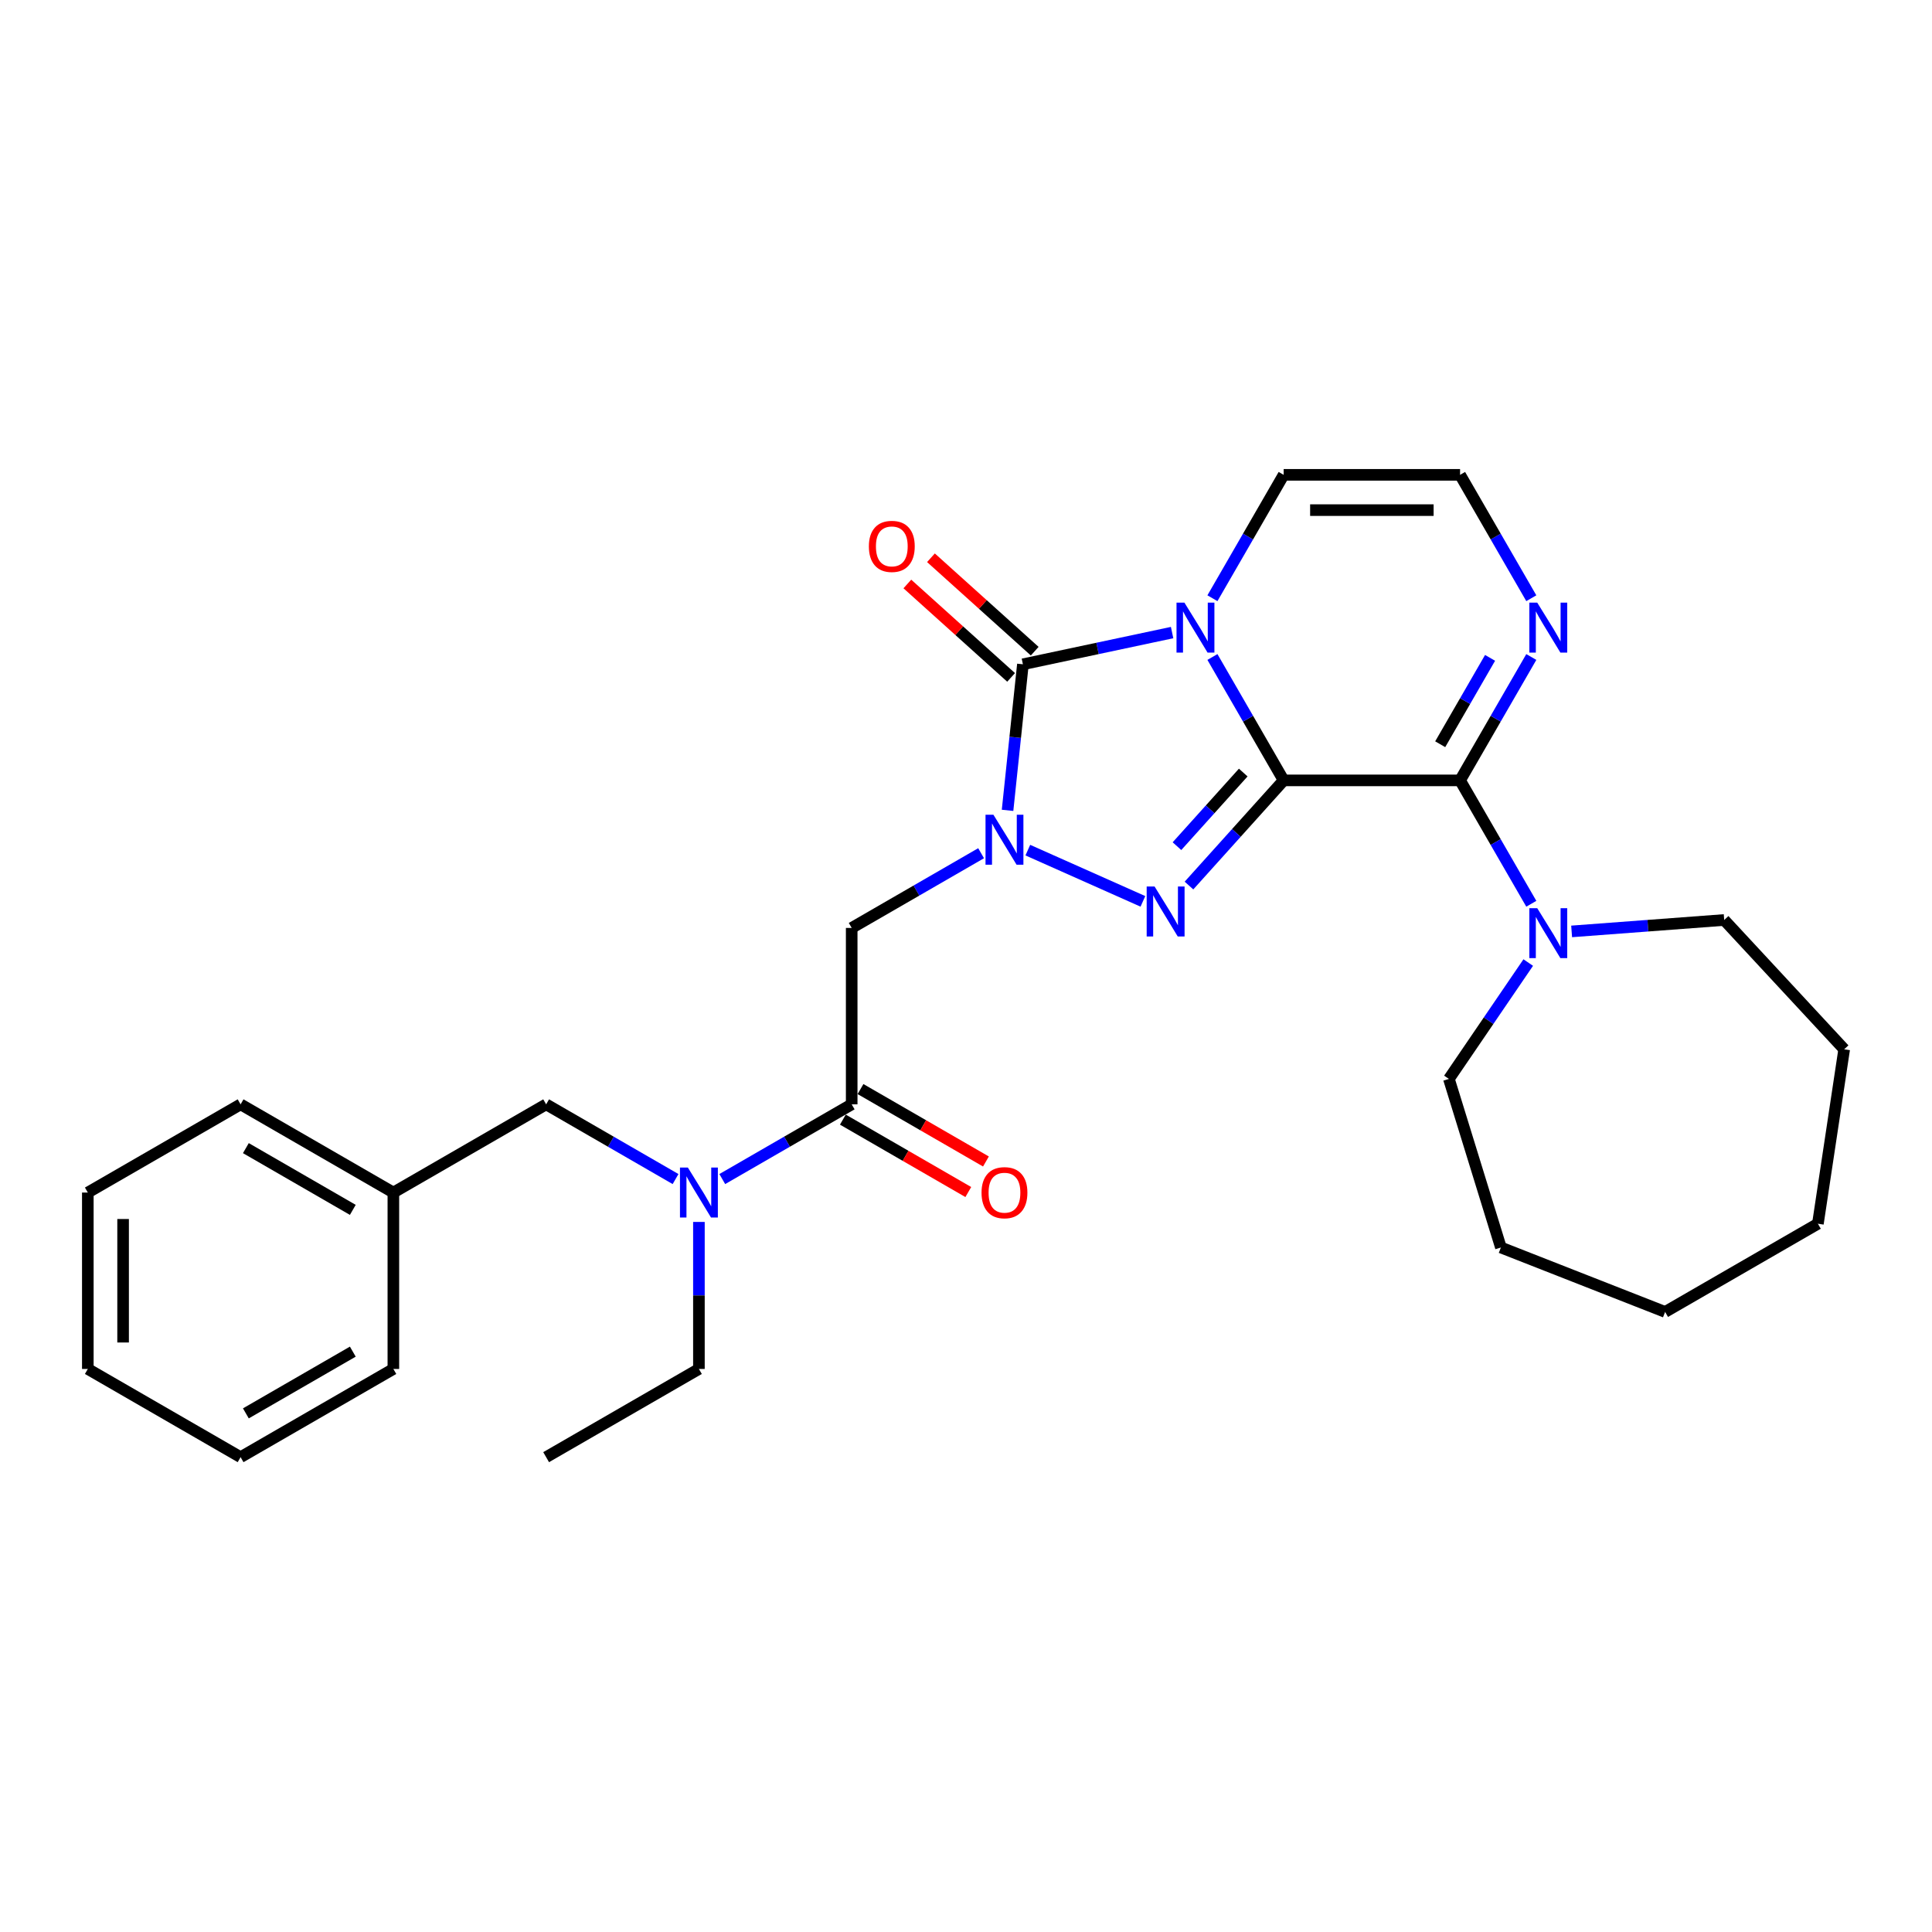 <?xml version='1.0' encoding='iso-8859-1'?>
<svg version='1.1' baseProfile='full'
              xmlns='http://www.w3.org/2000/svg'
                      xmlns:rdkit='http://www.rdkit.org/xml'
                      xmlns:xlink='http://www.w3.org/1999/xlink'
                  xml:space='preserve'
width='1000px' height='1000px' viewBox='0 0 1000 1000'>
<!-- END OF HEADER -->
<rect style='opacity:1.0;fill:#FFFFFF;stroke:none' width='1000' height='1000' x='0' y='0'> </rect>
<path class='bond-0' d='M 664.422,403.927 L 645.987,371.995' style='fill:none;fill-rule:evenodd;stroke:#000000;stroke-width:6px;stroke-linecap:butt;stroke-linejoin:miter;stroke-opacity:1' />
<path class='bond-0' d='M 645.987,371.995 L 627.551,340.063' style='fill:none;fill-rule:evenodd;stroke:#0000FF;stroke-width:6px;stroke-linecap:butt;stroke-linejoin:miter;stroke-opacity:1' />
<path class='bond-2' d='M 664.422,403.927 L 639.918,431.141' style='fill:none;fill-rule:evenodd;stroke:#000000;stroke-width:6px;stroke-linecap:butt;stroke-linejoin:miter;stroke-opacity:1' />
<path class='bond-2' d='M 639.918,431.141 L 615.414,458.356' style='fill:none;fill-rule:evenodd;stroke:#0000FF;stroke-width:6px;stroke-linecap:butt;stroke-linejoin:miter;stroke-opacity:1' />
<path class='bond-2' d='M 643.5,399.872 L 626.347,418.922' style='fill:none;fill-rule:evenodd;stroke:#000000;stroke-width:6px;stroke-linecap:butt;stroke-linejoin:miter;stroke-opacity:1' />
<path class='bond-2' d='M 626.347,418.922 L 609.194,437.972' style='fill:none;fill-rule:evenodd;stroke:#0000FF;stroke-width:6px;stroke-linecap:butt;stroke-linejoin:miter;stroke-opacity:1' />
<path class='bond-4' d='M 664.422,403.927 L 755.731,403.927' style='fill:none;fill-rule:evenodd;stroke:#000000;stroke-width:6px;stroke-linecap:butt;stroke-linejoin:miter;stroke-opacity:1' />
<path class='bond-3' d='M 606.679,327.42 L 568.066,335.628' style='fill:none;fill-rule:evenodd;stroke:#0000FF;stroke-width:6px;stroke-linecap:butt;stroke-linejoin:miter;stroke-opacity:1' />
<path class='bond-3' d='M 568.066,335.628 L 529.454,343.835' style='fill:none;fill-rule:evenodd;stroke:#000000;stroke-width:6px;stroke-linecap:butt;stroke-linejoin:miter;stroke-opacity:1' />
<path class='bond-9' d='M 627.551,309.639 L 645.987,277.707' style='fill:none;fill-rule:evenodd;stroke:#0000FF;stroke-width:6px;stroke-linecap:butt;stroke-linejoin:miter;stroke-opacity:1' />
<path class='bond-9' d='M 645.987,277.707 L 664.422,245.775' style='fill:none;fill-rule:evenodd;stroke:#000000;stroke-width:6px;stroke-linecap:butt;stroke-linejoin:miter;stroke-opacity:1' />
<path class='bond-1' d='M 531.999,440.026 L 591.566,466.547' style='fill:none;fill-rule:evenodd;stroke:#0000FF;stroke-width:6px;stroke-linecap:butt;stroke-linejoin:miter;stroke-opacity:1' />
<path class='bond-5' d='M 507.821,441.623 L 474.327,460.961' style='fill:none;fill-rule:evenodd;stroke:#0000FF;stroke-width:6px;stroke-linecap:butt;stroke-linejoin:miter;stroke-opacity:1' />
<path class='bond-5' d='M 474.327,460.961 L 440.834,480.298' style='fill:none;fill-rule:evenodd;stroke:#000000;stroke-width:6px;stroke-linecap:butt;stroke-linejoin:miter;stroke-opacity:1' />
<path class='bond-29' d='M 521.509,419.432 L 525.482,381.633' style='fill:none;fill-rule:evenodd;stroke:#0000FF;stroke-width:6px;stroke-linecap:butt;stroke-linejoin:miter;stroke-opacity:1' />
<path class='bond-29' d='M 525.482,381.633 L 529.454,343.835' style='fill:none;fill-rule:evenodd;stroke:#000000;stroke-width:6px;stroke-linecap:butt;stroke-linejoin:miter;stroke-opacity:1' />
<path class='bond-12' d='M 535.564,337.049 L 508.713,312.872' style='fill:none;fill-rule:evenodd;stroke:#000000;stroke-width:6px;stroke-linecap:butt;stroke-linejoin:miter;stroke-opacity:1' />
<path class='bond-12' d='M 508.713,312.872 L 481.861,288.695' style='fill:none;fill-rule:evenodd;stroke:#FF0000;stroke-width:6px;stroke-linecap:butt;stroke-linejoin:miter;stroke-opacity:1' />
<path class='bond-12' d='M 523.345,350.621 L 496.493,326.443' style='fill:none;fill-rule:evenodd;stroke:#000000;stroke-width:6px;stroke-linecap:butt;stroke-linejoin:miter;stroke-opacity:1' />
<path class='bond-12' d='M 496.493,326.443 L 469.642,302.266' style='fill:none;fill-rule:evenodd;stroke:#FF0000;stroke-width:6px;stroke-linecap:butt;stroke-linejoin:miter;stroke-opacity:1' />
<path class='bond-7' d='M 755.731,403.927 L 774.167,371.995' style='fill:none;fill-rule:evenodd;stroke:#000000;stroke-width:6px;stroke-linecap:butt;stroke-linejoin:miter;stroke-opacity:1' />
<path class='bond-7' d='M 774.167,371.995 L 792.603,340.063' style='fill:none;fill-rule:evenodd;stroke:#0000FF;stroke-width:6px;stroke-linecap:butt;stroke-linejoin:miter;stroke-opacity:1' />
<path class='bond-7' d='M 745.447,385.216 L 758.352,362.864' style='fill:none;fill-rule:evenodd;stroke:#000000;stroke-width:6px;stroke-linecap:butt;stroke-linejoin:miter;stroke-opacity:1' />
<path class='bond-7' d='M 758.352,362.864 L 771.257,340.511' style='fill:none;fill-rule:evenodd;stroke:#0000FF;stroke-width:6px;stroke-linecap:butt;stroke-linejoin:miter;stroke-opacity:1' />
<path class='bond-8' d='M 755.731,403.927 L 774.167,435.859' style='fill:none;fill-rule:evenodd;stroke:#000000;stroke-width:6px;stroke-linecap:butt;stroke-linejoin:miter;stroke-opacity:1' />
<path class='bond-8' d='M 774.167,435.859 L 792.603,467.79' style='fill:none;fill-rule:evenodd;stroke:#0000FF;stroke-width:6px;stroke-linecap:butt;stroke-linejoin:miter;stroke-opacity:1' />
<path class='bond-6' d='M 440.834,480.298 L 440.834,571.607' style='fill:none;fill-rule:evenodd;stroke:#000000;stroke-width:6px;stroke-linecap:butt;stroke-linejoin:miter;stroke-opacity:1' />
<path class='bond-10' d='M 440.834,571.607 L 407.341,590.945' style='fill:none;fill-rule:evenodd;stroke:#000000;stroke-width:6px;stroke-linecap:butt;stroke-linejoin:miter;stroke-opacity:1' />
<path class='bond-10' d='M 407.341,590.945 L 373.847,610.282' style='fill:none;fill-rule:evenodd;stroke:#0000FF;stroke-width:6px;stroke-linecap:butt;stroke-linejoin:miter;stroke-opacity:1' />
<path class='bond-13' d='M 436.269,579.515 L 468.73,598.256' style='fill:none;fill-rule:evenodd;stroke:#000000;stroke-width:6px;stroke-linecap:butt;stroke-linejoin:miter;stroke-opacity:1' />
<path class='bond-13' d='M 468.73,598.256 L 501.192,616.998' style='fill:none;fill-rule:evenodd;stroke:#FF0000;stroke-width:6px;stroke-linecap:butt;stroke-linejoin:miter;stroke-opacity:1' />
<path class='bond-13' d='M 445.399,563.7 L 477.861,582.441' style='fill:none;fill-rule:evenodd;stroke:#000000;stroke-width:6px;stroke-linecap:butt;stroke-linejoin:miter;stroke-opacity:1' />
<path class='bond-13' d='M 477.861,582.441 L 510.322,601.183' style='fill:none;fill-rule:evenodd;stroke:#FF0000;stroke-width:6px;stroke-linecap:butt;stroke-linejoin:miter;stroke-opacity:1' />
<path class='bond-11' d='M 792.603,309.639 L 774.167,277.707' style='fill:none;fill-rule:evenodd;stroke:#0000FF;stroke-width:6px;stroke-linecap:butt;stroke-linejoin:miter;stroke-opacity:1' />
<path class='bond-11' d='M 774.167,277.707 L 755.731,245.775' style='fill:none;fill-rule:evenodd;stroke:#000000;stroke-width:6px;stroke-linecap:butt;stroke-linejoin:miter;stroke-opacity:1' />
<path class='bond-16' d='M 813.475,482.097 L 852.957,479.138' style='fill:none;fill-rule:evenodd;stroke:#0000FF;stroke-width:6px;stroke-linecap:butt;stroke-linejoin:miter;stroke-opacity:1' />
<path class='bond-16' d='M 852.957,479.138 L 892.44,476.179' style='fill:none;fill-rule:evenodd;stroke:#000000;stroke-width:6px;stroke-linecap:butt;stroke-linejoin:miter;stroke-opacity:1' />
<path class='bond-17' d='M 791.014,498.215 L 770.482,528.33' style='fill:none;fill-rule:evenodd;stroke:#0000FF;stroke-width:6px;stroke-linecap:butt;stroke-linejoin:miter;stroke-opacity:1' />
<path class='bond-17' d='M 770.482,528.33 L 749.95,558.446' style='fill:none;fill-rule:evenodd;stroke:#000000;stroke-width:6px;stroke-linecap:butt;stroke-linejoin:miter;stroke-opacity:1' />
<path class='bond-30' d='M 664.422,245.775 L 755.731,245.775' style='fill:none;fill-rule:evenodd;stroke:#000000;stroke-width:6px;stroke-linecap:butt;stroke-linejoin:miter;stroke-opacity:1' />
<path class='bond-30' d='M 678.119,264.037 L 742.035,264.037' style='fill:none;fill-rule:evenodd;stroke:#000000;stroke-width:6px;stroke-linecap:butt;stroke-linejoin:miter;stroke-opacity:1' />
<path class='bond-14' d='M 349.669,610.282 L 316.176,590.945' style='fill:none;fill-rule:evenodd;stroke:#0000FF;stroke-width:6px;stroke-linecap:butt;stroke-linejoin:miter;stroke-opacity:1' />
<path class='bond-14' d='M 316.176,590.945 L 282.682,571.607' style='fill:none;fill-rule:evenodd;stroke:#000000;stroke-width:6px;stroke-linecap:butt;stroke-linejoin:miter;stroke-opacity:1' />
<path class='bond-18' d='M 361.758,632.474 L 361.758,670.522' style='fill:none;fill-rule:evenodd;stroke:#0000FF;stroke-width:6px;stroke-linecap:butt;stroke-linejoin:miter;stroke-opacity:1' />
<path class='bond-18' d='M 361.758,670.522 L 361.758,708.571' style='fill:none;fill-rule:evenodd;stroke:#000000;stroke-width:6px;stroke-linecap:butt;stroke-linejoin:miter;stroke-opacity:1' />
<path class='bond-15' d='M 282.682,571.607 L 203.606,617.262' style='fill:none;fill-rule:evenodd;stroke:#000000;stroke-width:6px;stroke-linecap:butt;stroke-linejoin:miter;stroke-opacity:1' />
<path class='bond-19' d='M 203.606,617.262 L 124.53,571.607' style='fill:none;fill-rule:evenodd;stroke:#000000;stroke-width:6px;stroke-linecap:butt;stroke-linejoin:miter;stroke-opacity:1' />
<path class='bond-19' d='M 182.614,626.229 L 127.261,594.271' style='fill:none;fill-rule:evenodd;stroke:#000000;stroke-width:6px;stroke-linecap:butt;stroke-linejoin:miter;stroke-opacity:1' />
<path class='bond-20' d='M 203.606,617.262 L 203.606,708.571' style='fill:none;fill-rule:evenodd;stroke:#000000;stroke-width:6px;stroke-linecap:butt;stroke-linejoin:miter;stroke-opacity:1' />
<path class='bond-22' d='M 892.44,476.179 L 954.545,543.113' style='fill:none;fill-rule:evenodd;stroke:#000000;stroke-width:6px;stroke-linecap:butt;stroke-linejoin:miter;stroke-opacity:1' />
<path class='bond-23' d='M 749.95,558.446 L 776.864,645.698' style='fill:none;fill-rule:evenodd;stroke:#000000;stroke-width:6px;stroke-linecap:butt;stroke-linejoin:miter;stroke-opacity:1' />
<path class='bond-21' d='M 361.758,708.571 L 282.682,754.225' style='fill:none;fill-rule:evenodd;stroke:#000000;stroke-width:6px;stroke-linecap:butt;stroke-linejoin:miter;stroke-opacity:1' />
<path class='bond-24' d='M 124.53,571.607 L 45.455,617.262' style='fill:none;fill-rule:evenodd;stroke:#000000;stroke-width:6px;stroke-linecap:butt;stroke-linejoin:miter;stroke-opacity:1' />
<path class='bond-25' d='M 203.606,708.571 L 124.53,754.225' style='fill:none;fill-rule:evenodd;stroke:#000000;stroke-width:6px;stroke-linecap:butt;stroke-linejoin:miter;stroke-opacity:1' />
<path class='bond-25' d='M 182.614,699.604 L 127.261,731.562' style='fill:none;fill-rule:evenodd;stroke:#000000;stroke-width:6px;stroke-linecap:butt;stroke-linejoin:miter;stroke-opacity:1' />
<path class='bond-26' d='M 954.545,543.113 L 940.937,633.402' style='fill:none;fill-rule:evenodd;stroke:#000000;stroke-width:6px;stroke-linecap:butt;stroke-linejoin:miter;stroke-opacity:1' />
<path class='bond-27' d='M 776.864,645.698 L 861.861,679.057' style='fill:none;fill-rule:evenodd;stroke:#000000;stroke-width:6px;stroke-linecap:butt;stroke-linejoin:miter;stroke-opacity:1' />
<path class='bond-32' d='M 45.455,617.262 L 45.455,708.571' style='fill:none;fill-rule:evenodd;stroke:#000000;stroke-width:6px;stroke-linecap:butt;stroke-linejoin:miter;stroke-opacity:1' />
<path class='bond-32' d='M 63.716,630.958 L 63.716,694.874' style='fill:none;fill-rule:evenodd;stroke:#000000;stroke-width:6px;stroke-linecap:butt;stroke-linejoin:miter;stroke-opacity:1' />
<path class='bond-28' d='M 124.53,754.225 L 45.455,708.571' style='fill:none;fill-rule:evenodd;stroke:#000000;stroke-width:6px;stroke-linecap:butt;stroke-linejoin:miter;stroke-opacity:1' />
<path class='bond-31' d='M 940.937,633.402 L 861.861,679.057' style='fill:none;fill-rule:evenodd;stroke:#000000;stroke-width:6px;stroke-linecap:butt;stroke-linejoin:miter;stroke-opacity:1' />
<path  class='atom-1' d='M 613.052 311.921
L 621.525 325.618
Q 622.366 326.969, 623.717 329.416
Q 625.068 331.863, 625.141 332.009
L 625.141 311.921
L 628.575 311.921
L 628.575 337.78
L 625.032 337.78
L 615.937 322.805
Q 614.878 321.052, 613.746 319.043
Q 612.65 317.035, 612.322 316.414
L 612.322 337.78
L 608.961 337.78
L 608.961 311.921
L 613.052 311.921
' fill='#0000FF'/>
<path  class='atom-2' d='M 514.194 421.714
L 522.667 435.411
Q 523.507 436.762, 524.859 439.209
Q 526.21 441.656, 526.283 441.802
L 526.283 421.714
L 529.716 421.714
L 529.716 447.573
L 526.174 447.573
L 517.079 432.598
Q 516.02 430.845, 514.888 428.836
Q 513.792 426.828, 513.464 426.207
L 513.464 447.573
L 510.103 447.573
L 510.103 421.714
L 514.194 421.714
' fill='#0000FF'/>
<path  class='atom-3' d='M 597.609 458.853
L 606.082 472.549
Q 606.922 473.901, 608.274 476.348
Q 609.625 478.795, 609.698 478.941
L 609.698 458.853
L 613.131 458.853
L 613.131 484.712
L 609.589 484.712
L 600.494 469.737
Q 599.435 467.984, 598.303 465.975
Q 597.207 463.966, 596.878 463.345
L 596.878 484.712
L 593.518 484.712
L 593.518 458.853
L 597.609 458.853
' fill='#0000FF'/>
<path  class='atom-8' d='M 795.67 311.921
L 804.143 325.618
Q 804.983 326.969, 806.335 329.416
Q 807.686 331.863, 807.759 332.009
L 807.759 311.921
L 811.193 311.921
L 811.193 337.78
L 807.65 337.78
L 798.555 322.805
Q 797.496 321.052, 796.364 319.043
Q 795.268 317.035, 794.94 316.414
L 794.94 337.78
L 791.579 337.78
L 791.579 311.921
L 795.67 311.921
' fill='#0000FF'/>
<path  class='atom-9' d='M 795.67 470.073
L 804.143 483.77
Q 804.983 485.121, 806.335 487.568
Q 807.686 490.015, 807.759 490.161
L 807.759 470.073
L 811.193 470.073
L 811.193 495.932
L 807.65 495.932
L 798.555 480.957
Q 797.496 479.204, 796.364 477.195
Q 795.268 475.186, 794.94 474.566
L 794.94 495.932
L 791.579 495.932
L 791.579 470.073
L 795.67 470.073
' fill='#0000FF'/>
<path  class='atom-11' d='M 356.042 604.332
L 364.516 618.029
Q 365.356 619.38, 366.707 621.827
Q 368.058 624.274, 368.131 624.42
L 368.131 604.332
L 371.565 604.332
L 371.565 630.191
L 368.022 630.191
L 358.928 615.216
Q 357.868 613.463, 356.736 611.454
Q 355.64 609.446, 355.312 608.825
L 355.312 630.191
L 351.952 630.191
L 351.952 604.332
L 356.042 604.332
' fill='#0000FF'/>
<path  class='atom-13' d='M 449.728 282.81
Q 449.728 276.601, 452.796 273.132
Q 455.864 269.662, 461.599 269.662
Q 467.333 269.662, 470.401 273.132
Q 473.469 276.601, 473.469 282.81
Q 473.469 289.092, 470.364 292.672
Q 467.26 296.215, 461.599 296.215
Q 455.901 296.215, 452.796 292.672
Q 449.728 289.129, 449.728 282.81
M 461.599 293.293
Q 465.543 293.293, 467.661 290.663
Q 469.816 287.997, 469.816 282.81
Q 469.816 277.734, 467.661 275.177
Q 465.543 272.584, 461.599 272.584
Q 457.654 272.584, 455.499 275.14
Q 453.381 277.697, 453.381 282.81
Q 453.381 288.033, 455.499 290.663
Q 457.654 293.293, 461.599 293.293
' fill='#FF0000'/>
<path  class='atom-14' d='M 508.04 617.335
Q 508.04 611.126, 511.108 607.656
Q 514.176 604.186, 519.91 604.186
Q 525.644 604.186, 528.712 607.656
Q 531.78 611.126, 531.78 617.335
Q 531.78 623.617, 528.676 627.196
Q 525.571 630.739, 519.91 630.739
Q 514.212 630.739, 511.108 627.196
Q 508.04 623.653, 508.04 617.335
M 519.91 627.817
Q 523.854 627.817, 525.973 625.187
Q 528.128 622.521, 528.128 617.335
Q 528.128 612.258, 525.973 609.701
Q 523.854 607.108, 519.91 607.108
Q 515.965 607.108, 513.81 609.665
Q 511.692 612.221, 511.692 617.335
Q 511.692 622.558, 513.81 625.187
Q 515.965 627.817, 519.91 627.817
' fill='#FF0000'/>
</svg>
